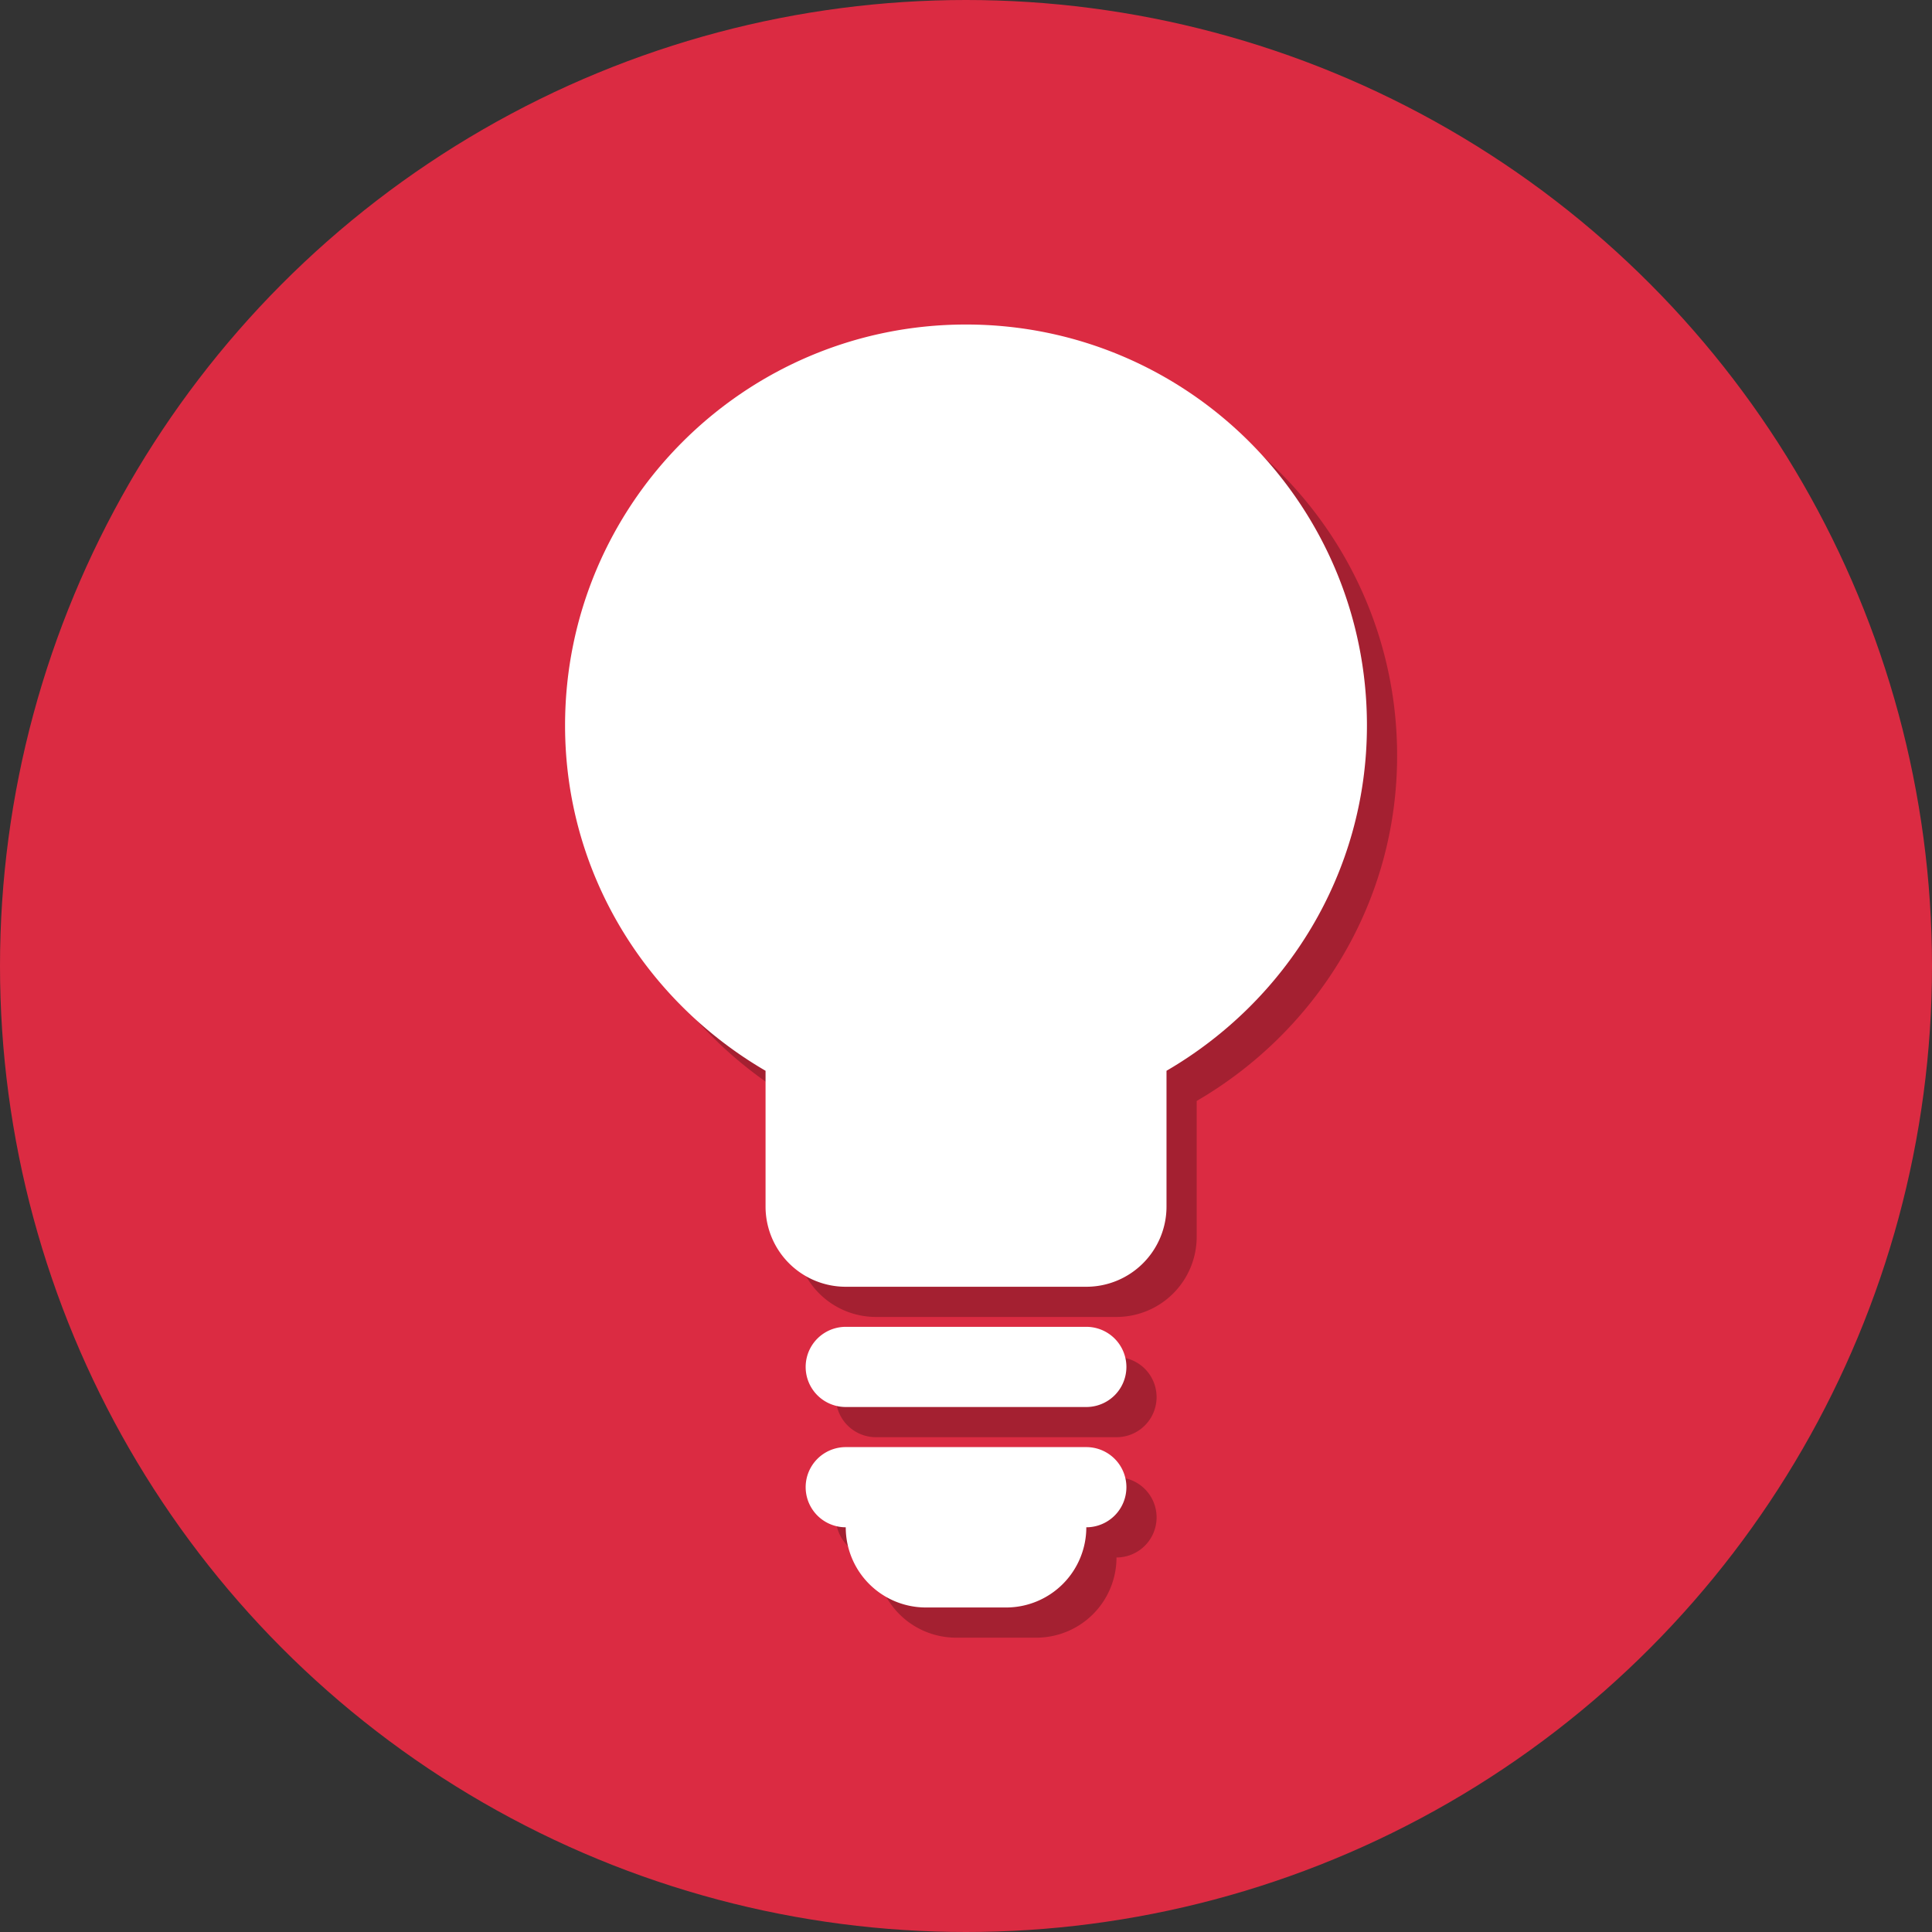 <svg xmlns="http://www.w3.org/2000/svg" width="128" height="128" viewBox="0 0 128 128"><rect x="0" y="0" width="128" height="128" fill="#333333" stroke="none"/><title>circle(1)</title><g fill="none" fill-rule="nonzero"><circle cx="64" cy="64" r="64" fill="#DB2B42"/><g fill="#000" opacity=".25"><path d="M73.971 89.906H58.033a2.655 2.655 0 1 0 0 5.312h15.938a2.655 2.655 0 0 0 0-5.312ZM73.971 97.875H58.033a2.656 2.656 0 1 0 0 5.312 5.31 5.31 0 0 0 5.309 5.313h5.316a5.313 5.313 0 0 0 5.313-5.313 2.655 2.655 0 0 0 0-5.312ZM66 23.5c-14.668 0-26.563 11.891-26.563 26.563 0 9.801 5.373 18.271 13.283 22.879v8.996a5.31 5.31 0 0 0 5.313 5.313h15.938a5.313 5.313 0 0 0 5.313-5.313v-8.996c7.907-4.603 13.279-13.078 13.279-22.879C92.563 35.391 80.672 23.5 66 23.5Z"/></g><g fill="#FFF"><path d="M71.971 87.906H56.033a2.655 2.655 0 1 0 0 5.312h15.938a2.655 2.655 0 0 0 0-5.312ZM71.971 95.875H56.033a2.656 2.656 0 1 0 0 5.312 5.31 5.31 0 0 0 5.309 5.313h5.316a5.313 5.313 0 0 0 5.313-5.313 2.655 2.655 0 0 0 0-5.312ZM64 21.5c-14.668 0-26.563 11.891-26.563 26.563 0 9.801 5.373 18.271 13.283 22.879v8.996a5.31 5.31 0 0 0 5.313 5.313h15.938a5.313 5.313 0 0 0 5.313-5.313v-8.996c7.907-4.603 13.279-13.078 13.279-22.879C90.563 33.391 78.672 21.5 64 21.5Z"/></g></g></svg>